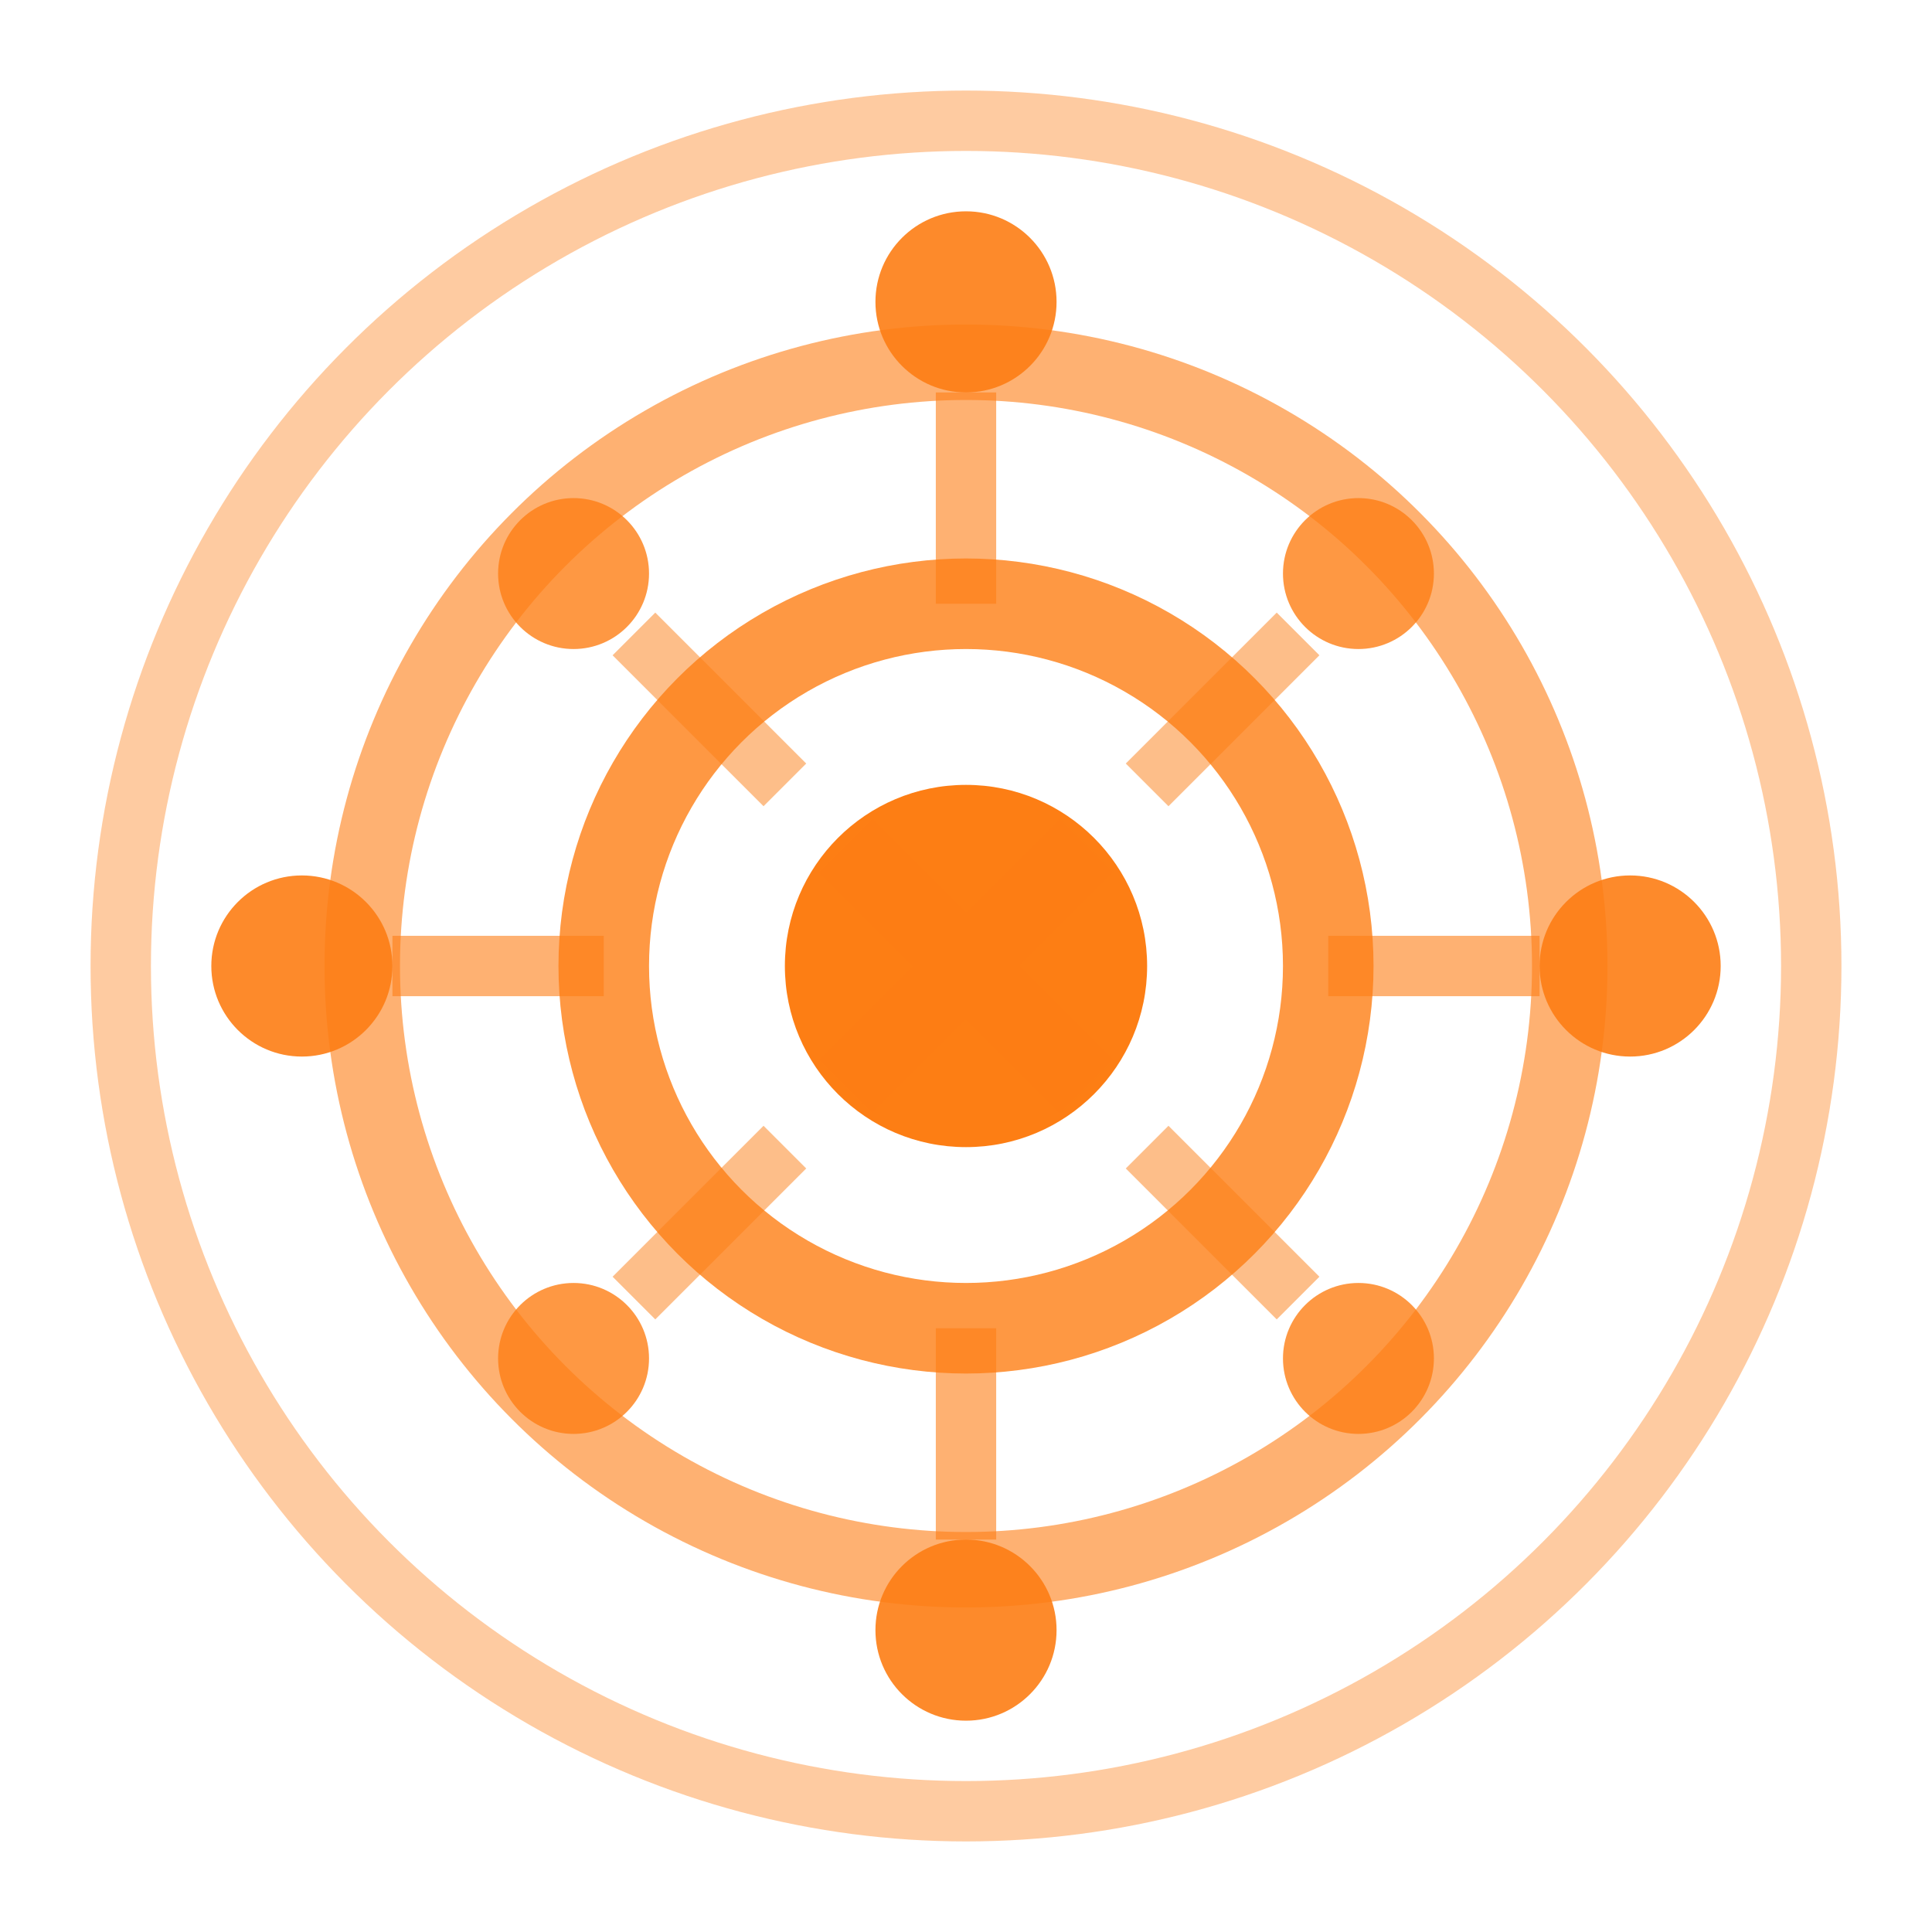<svg viewBox="0 0 64 64" xmlns="http://www.w3.org/2000/svg">
  <!-- Target rings with neural network - optimized for favicon -->
  <circle cx="32" cy="32" r="28" fill="none" stroke="#fd7e14" stroke-width="2" opacity="0.4"/>
  <circle cx="32" cy="32" r="20" fill="none" stroke="#fd7e14" stroke-width="2.5" opacity="0.6"/>
  <circle cx="32" cy="32" r="12" fill="none" stroke="#fd7e14" stroke-width="3" opacity="0.8"/>
  
  <!-- Center bullseye -->
  <circle cx="32" cy="32" r="6" fill="#fd7e14"/>
  
  <!-- Key neural nodes for favicon -->
  <circle cx="32" cy="10" r="3" fill="#fd7e14" opacity="0.9"/>
  <circle cx="54" cy="32" r="3" fill="#fd7e14" opacity="0.9"/>
  <circle cx="32" cy="54" r="3" fill="#fd7e14" opacity="0.9"/>
  <circle cx="10" cy="32" r="3" fill="#fd7e14" opacity="0.9"/>
  
  <!-- Diagonal nodes -->
  <circle cx="45" cy="19" r="2.5" fill="#fd7e14" opacity="0.8"/>
  <circle cx="45" cy="45" r="2.5" fill="#fd7e14" opacity="0.8"/>
  <circle cx="19" cy="45" r="2.5" fill="#fd7e14" opacity="0.8"/>
  <circle cx="19" cy="19" r="2.5" fill="#fd7e14" opacity="0.8"/>
  
  <!-- Neural connections -->
  <path d="M32 13 L32 20 M51 32 L44 32 M32 51 L32 44 M13 32 L20 32" stroke="#fd7e14" stroke-width="2" opacity="0.6" fill="none"/>
  <path d="M43 21 L38 26 M43 43 L38 38 M21 43 L26 38 M21 21 L26 26" stroke="#fd7e14" stroke-width="2" opacity="0.5" fill="none"/>
  
  <!-- Central AI cross -->
  <path d="M28 28 L36 36 M36 28 L28 36" stroke="#fd7e14" stroke-width="2.5" opacity="0.9" fill="none"/>
</svg>
